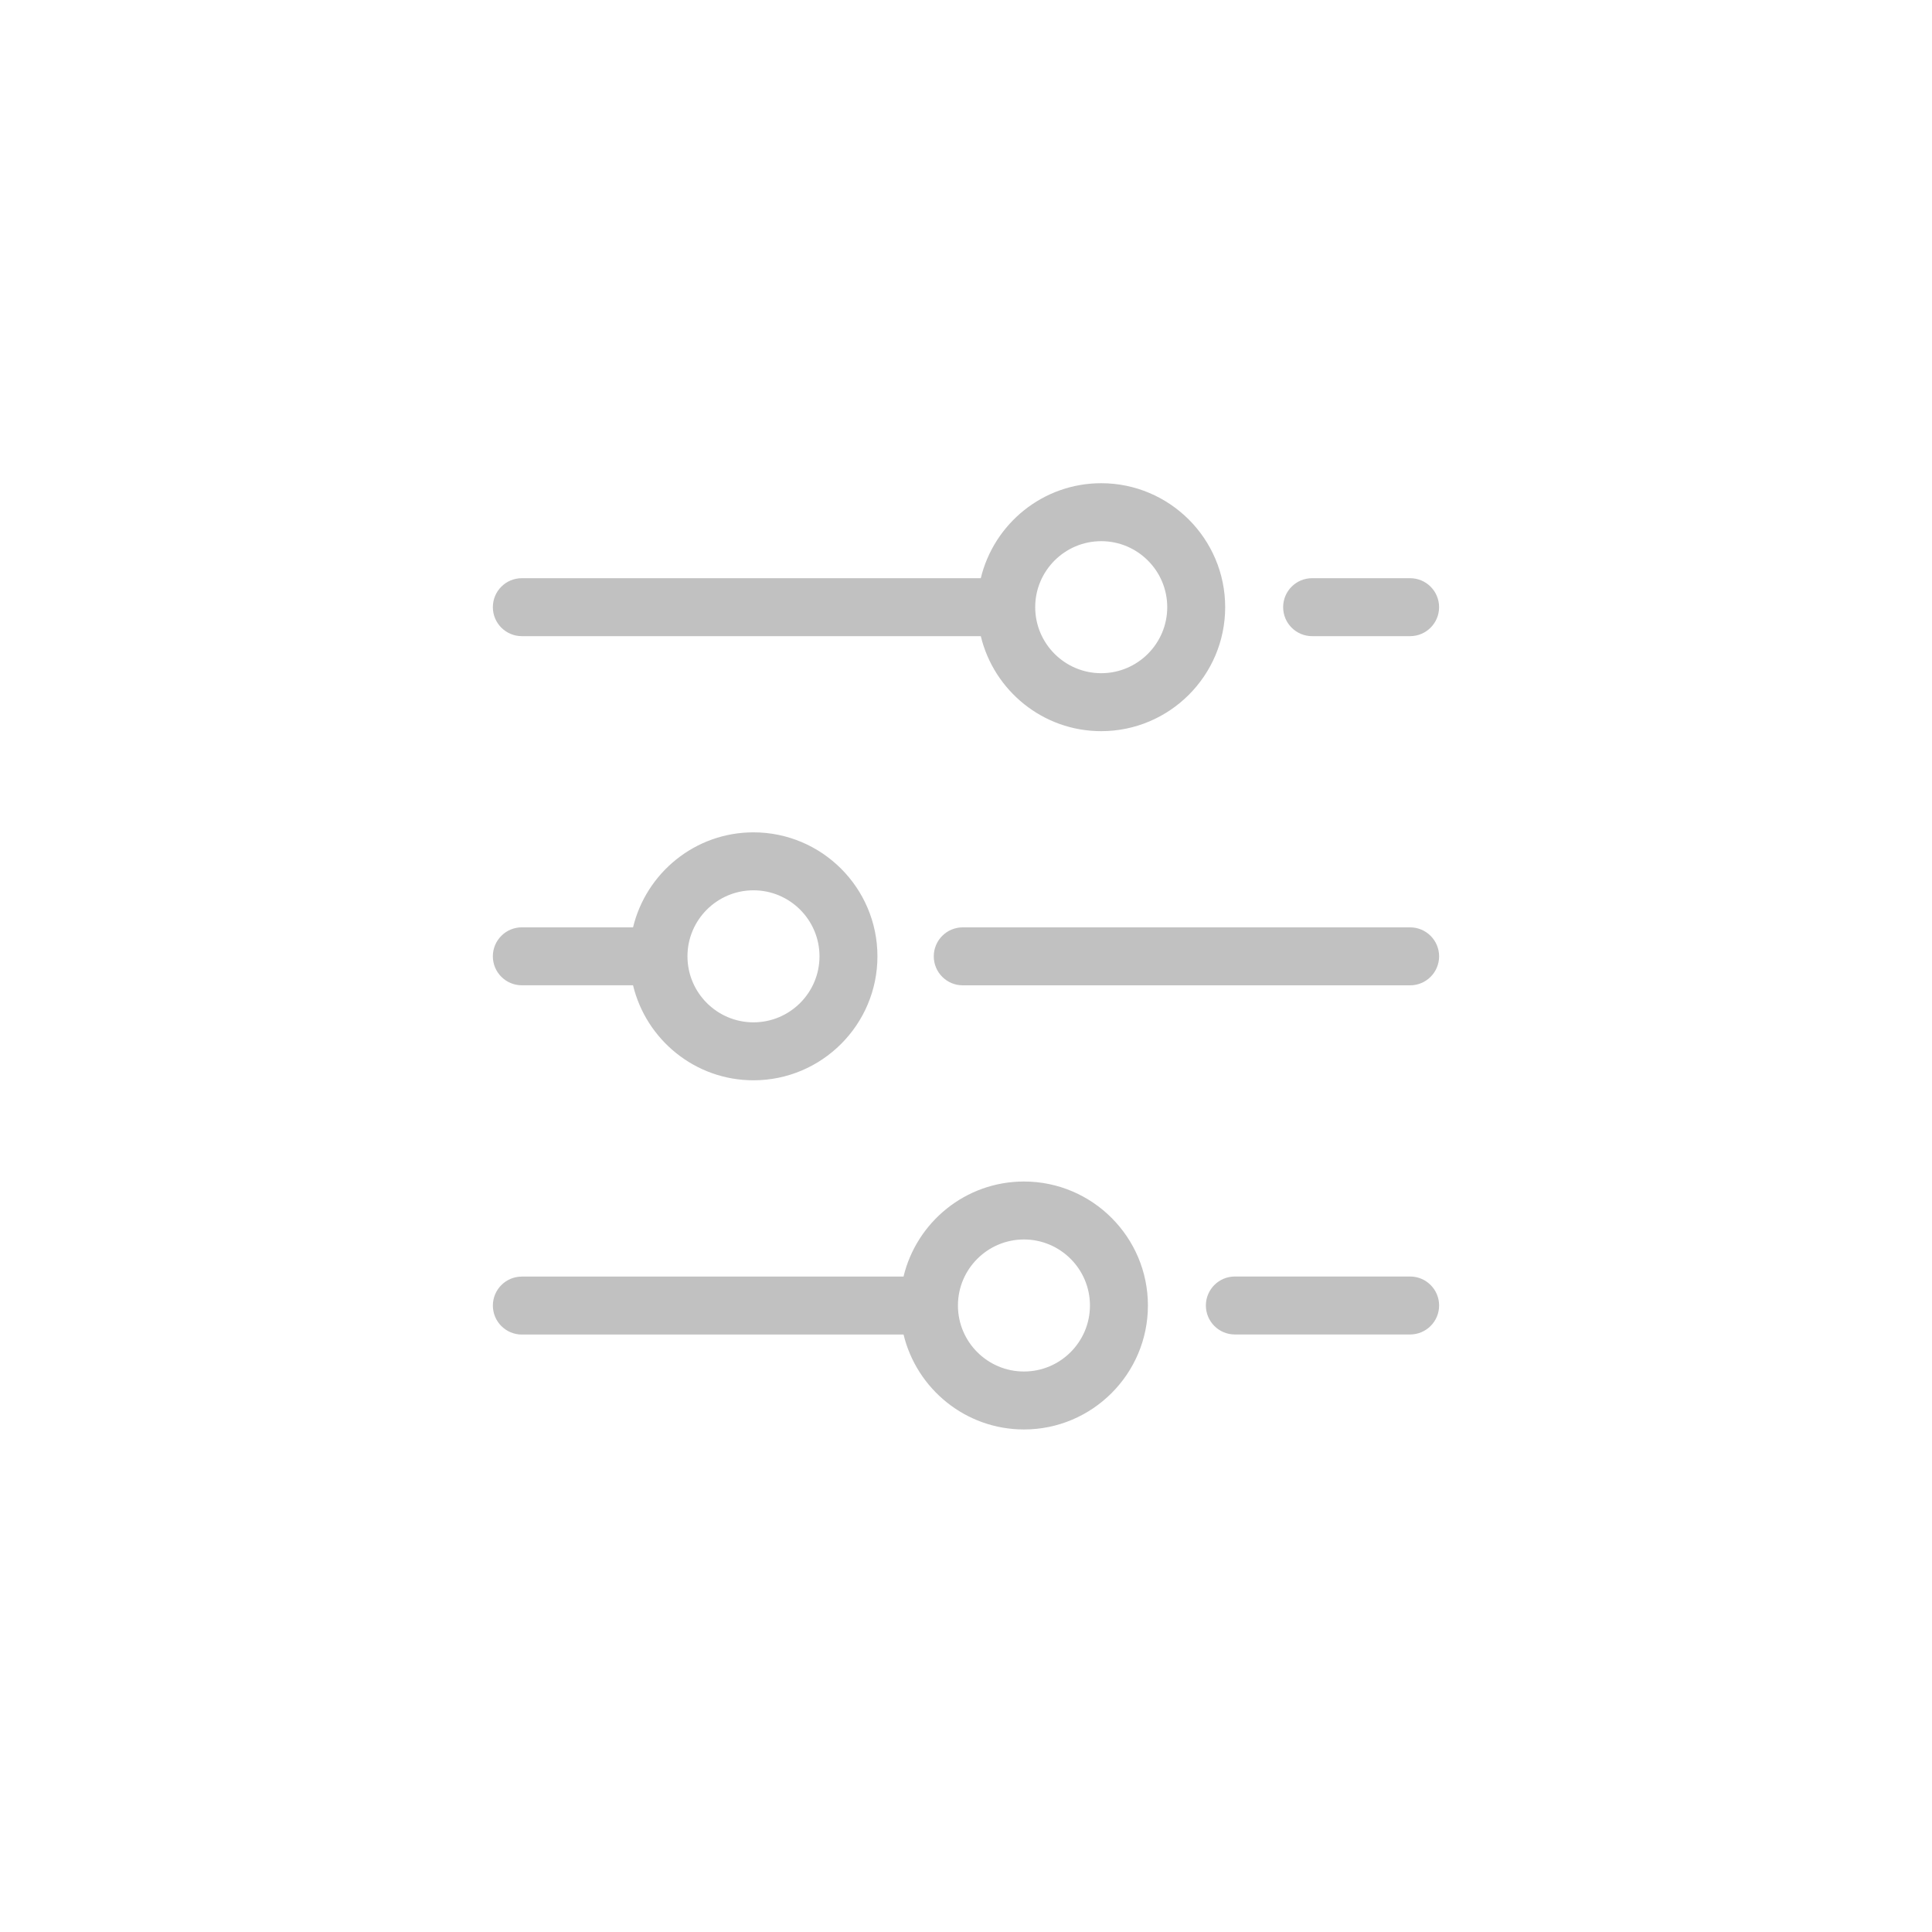 <svg
    id="SvgjsSvg1001"
    width="288"
    height="288"
    xmlns="http://www.w3.org/2000/svg"
    version="1.1"
    xmlns:xlink="http://www.w3.org/1999/xlink"
    xmlns:svgjs="http://svgjs.com/svgjs"
>
    <defs id="SvgjsDefs1002" />
    <g id="SvgjsG1008" transform="matrix(1,0,0,1,0,0)">
        <svg xmlns="http://www.w3.org/2000/svg" width="288" height="288" enable-background="new 0 0 100 100" viewBox="0 0 100 100">
            <path
                d="M53,61.155c-3.023,0-5.558,2.104-6.234,4.921H27.011c-0.829,0-1.5,0.672-1.5,1.5s0.671,1.5,1.5,1.5h19.757  c0.68,2.813,3.212,4.913,6.232,4.913c3.538,0,6.416-2.879,6.416-6.417S56.538,61.155,53,61.155z M53,70.989  c-1.883,0-3.414-1.529-3.417-3.41c0-0.001,0-0.002,0-0.003c0-0.002,0-0.005,0-0.007c0.001-1.883,1.534-3.414,3.417-3.414  s3.416,1.533,3.416,3.417S54.884,70.989,53,70.989z M27.01,32.927h23.756c0.678,2.816,3.212,4.918,6.232,4.918  c3.538,0,6.417-2.879,6.417-6.418c0-3.538-2.879-6.416-6.417-6.416c-3.021,0-5.555,2.101-6.232,4.916H27.01  c-0.829,0-1.5,0.671-1.5,1.5S26.182,32.927,27.01,32.927z M56.999,28.011c1.884,0,3.417,1.532,3.417,3.416  c0,1.885-1.533,3.418-3.417,3.418s-3.417-1.533-3.417-3.418C53.582,29.543,55.115,28.011,56.999,28.011z M67.915,32.927h5.072  c0.828,0,1.5-0.671,1.5-1.5s-0.672-1.5-1.5-1.5h-5.072c-0.828,0-1.5,0.671-1.5,1.5S67.087,32.927,67.915,32.927z M72.988,48H49.832  c-0.829,0-1.5,0.671-1.5,1.5s0.671,1.5,1.5,1.5h23.156c0.828,0,1.5-0.672,1.5-1.5S73.816,48,72.988,48z M27.01,50.998h5.756  c0.678,2.816,3.211,4.918,6.233,4.918c3.539,0,6.417-2.879,6.417-6.417c0-3.539-2.878-6.417-6.417-6.417  c-3.021,0-5.554,2.101-6.232,4.917H27.01c-0.829,0-1.5,0.671-1.5,1.5S26.182,50.998,27.01,50.998z M39,46.082  c1.884,0,3.417,1.533,3.417,3.417S40.884,52.916,39,52.916s-3.417-1.532-3.417-3.417S37.115,46.082,39,46.082z M72.988,66.072  h-9.072c-0.828,0-1.5,0.672-1.5,1.5s0.672,1.5,1.5,1.5h9.072c0.828,0,1.5-0.672,1.5-1.5S73.816,66.072,72.988,66.072z"
                fill="#c1c1c1"
                class="color000 svgShape"
            />
        </svg>
    </g>
</svg>
